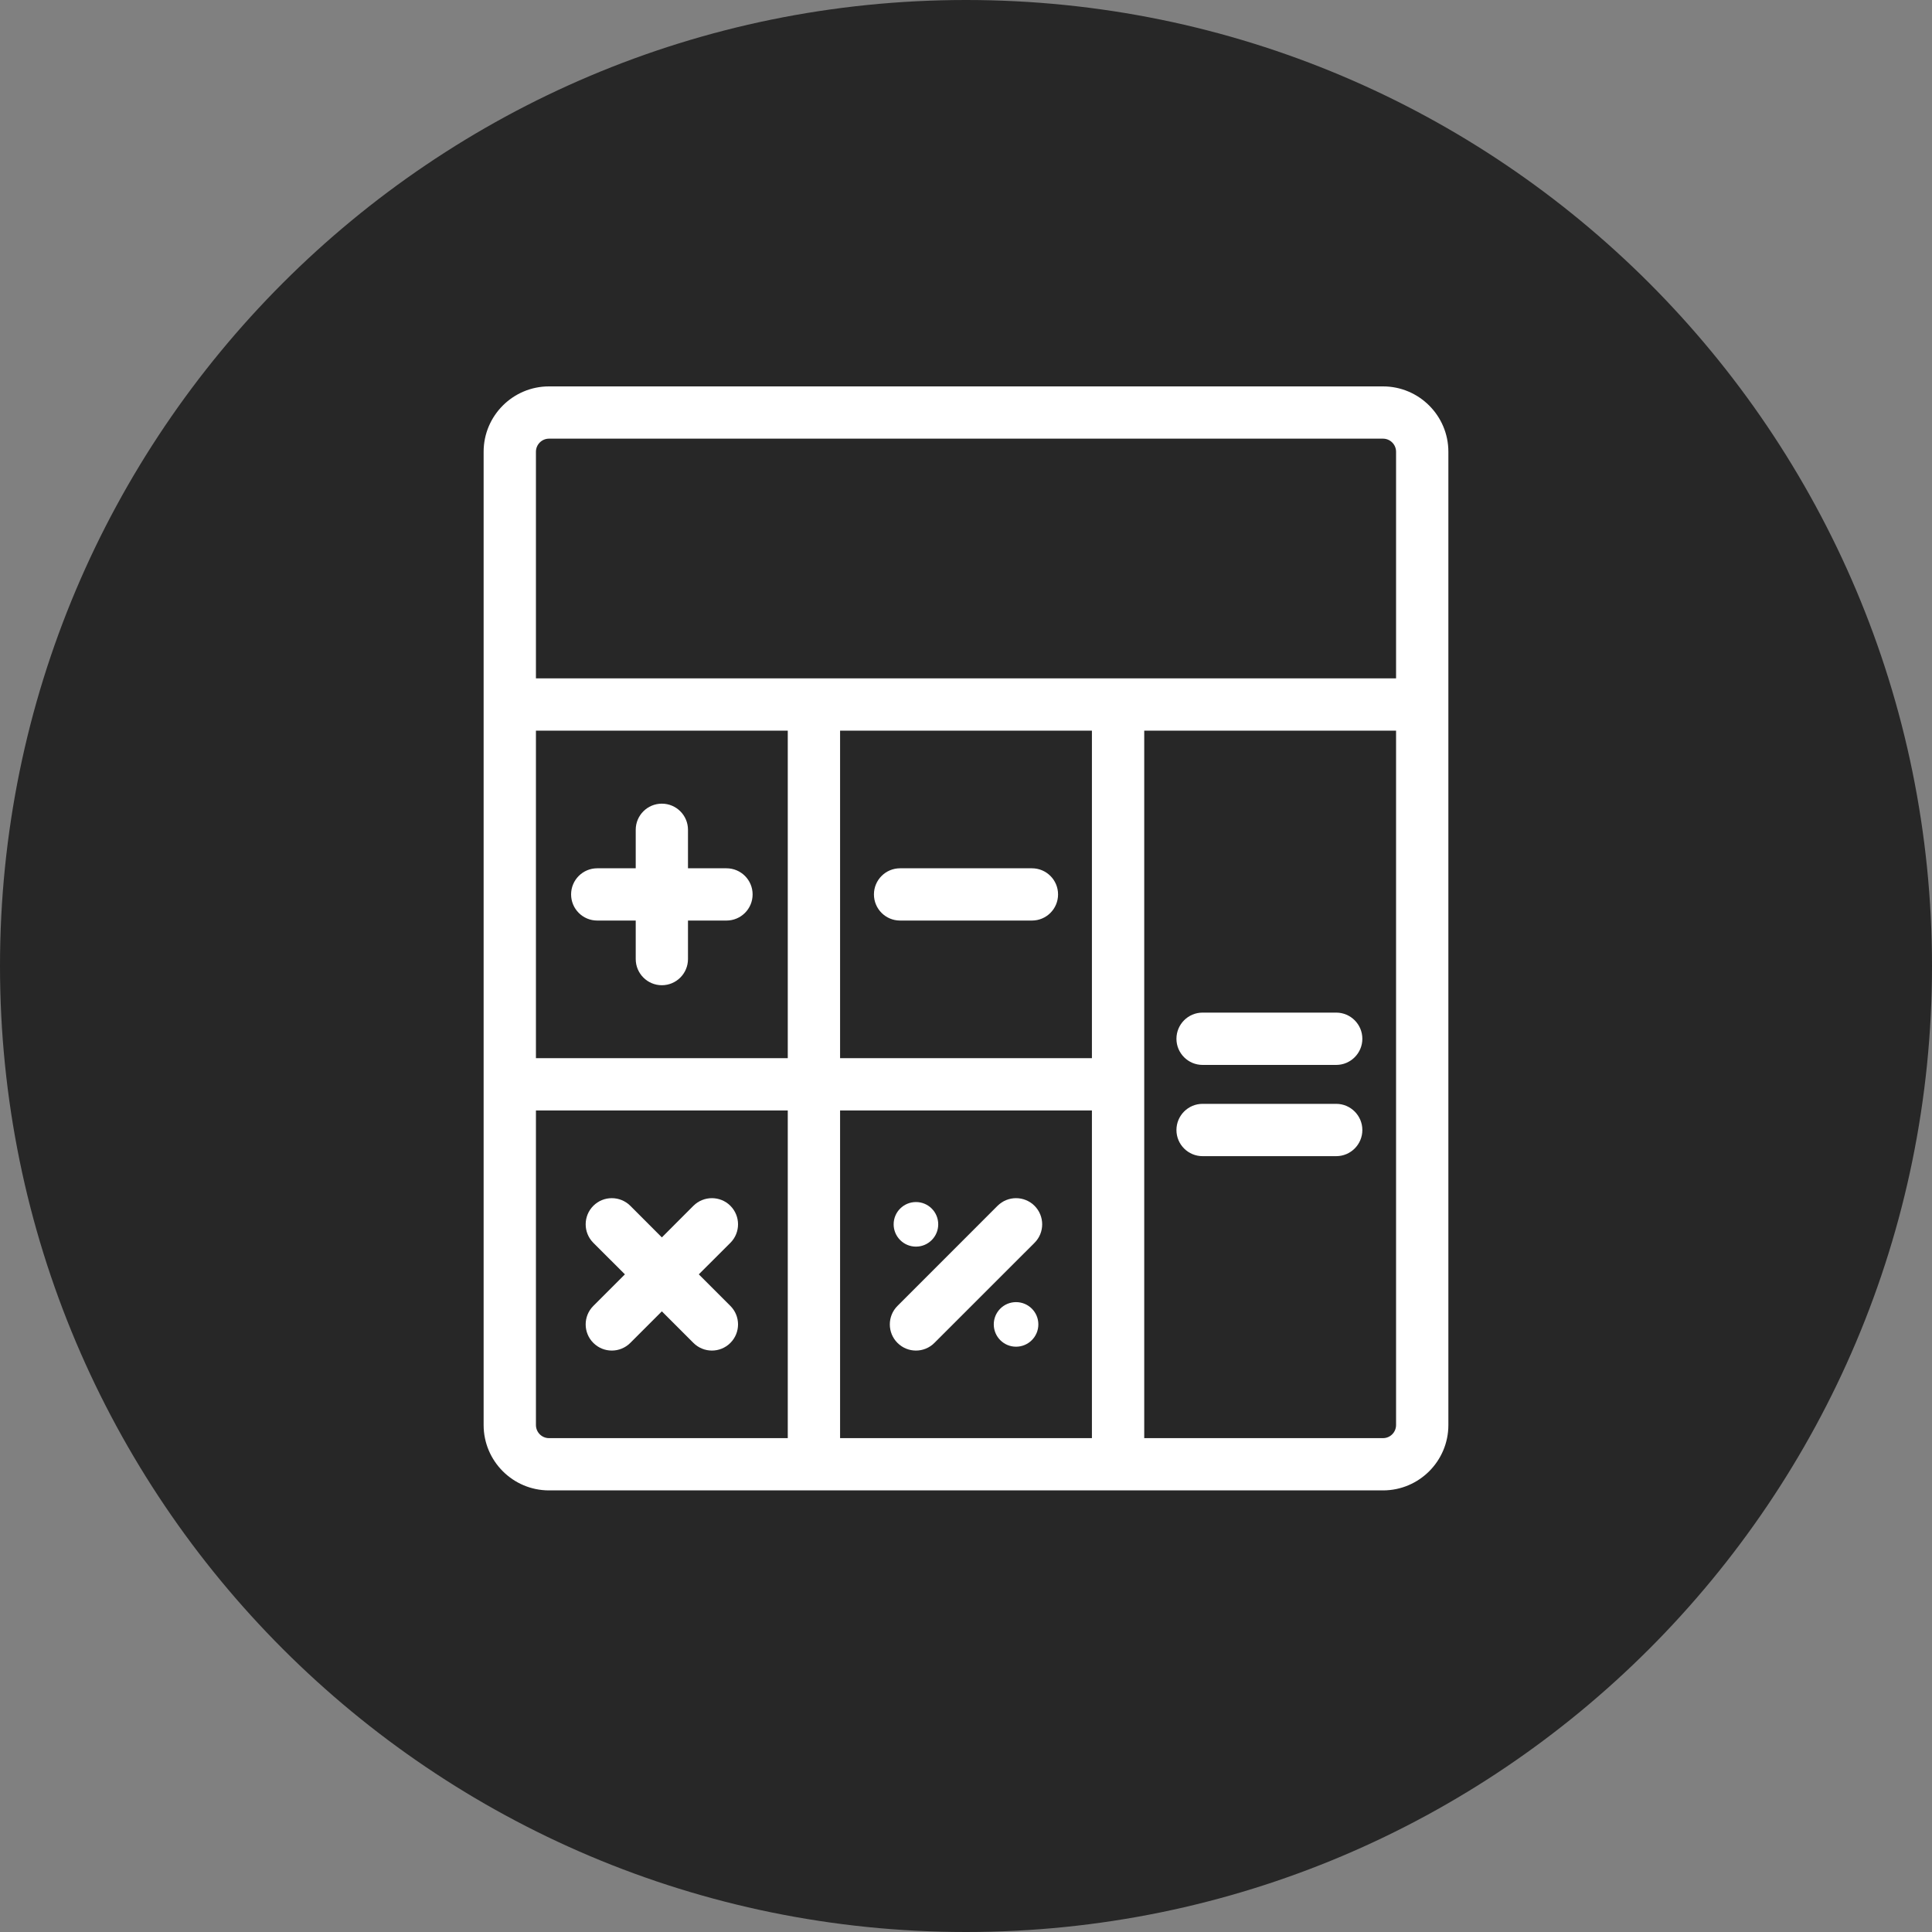 <svg width="40" height="40" viewBox="0 0 40 40" fill="none" xmlns="http://www.w3.org/2000/svg">
<rect x="0" y="0" width="40" height="40" fill="#808080" stroke="none"/>
<path fill-rule="evenodd" clip-rule="evenodd" d="M20 40C31.046 40 40 31.046 40 20C40 8.954 31.046 0 20 0C8.954 0 0 8.954 0 20C0 31.046 8.954 40 20 40Z" fill="#272727"/>
<path fill-rule="evenodd" clip-rule="evenodd" d="M28.634 8H11.366C10.62 8 10.013 8.607 10.013 9.353V29.504C10.013 30.25 10.62 30.857 11.366 30.857H28.634C29.38 30.857 29.987 30.25 29.987 29.504V9.353C29.987 8.607 29.38 8 28.634 8ZM11.096 9.353C11.096 9.204 11.217 9.082 11.366 9.082H28.634C28.783 9.082 28.904 9.204 28.904 9.353V14.045H11.096V9.353ZM11.366 29.775H16.31V22.991H11.096V29.504C11.096 29.653 11.217 29.775 11.366 29.775ZM16.31 21.908H11.096V15.127H16.31V21.908ZM17.393 29.775H22.607V22.991H17.393V29.775ZM22.607 21.908H17.393V15.127H22.607V21.908ZM28.634 29.775C28.783 29.775 28.904 29.653 28.904 29.504V15.127H23.69V29.775H28.634Z" fill="white"/>
<path d="M15.041 17.977H14.244V17.18C14.244 16.881 14.002 16.639 13.703 16.639C13.404 16.639 13.162 16.881 13.162 17.18V17.977H12.365C12.066 17.977 11.824 18.219 11.824 18.518C11.824 18.817 12.066 19.059 12.365 19.059H13.162V19.856C13.162 20.155 13.404 20.398 13.703 20.398C14.002 20.398 14.244 20.155 14.244 19.856V19.059H15.041C15.34 19.059 15.582 18.817 15.582 18.518C15.582 18.219 15.34 17.977 15.041 17.977Z" fill="white"/>
<path d="M21.365 17.977H18.635C18.336 17.977 18.094 18.219 18.094 18.518C18.094 18.817 18.336 19.059 18.635 19.059H21.365C21.664 19.059 21.906 18.817 21.906 18.518C21.906 18.219 21.664 17.977 21.365 17.977Z" fill="white"/>
<path d="M14.468 26.384L15.122 25.731C15.333 25.52 15.333 25.177 15.122 24.965C14.911 24.754 14.568 24.754 14.356 24.965L13.703 25.619L13.05 24.965C12.838 24.754 12.495 24.754 12.284 24.965C12.073 25.177 12.073 25.519 12.284 25.731L12.938 26.384L12.284 27.038C12.073 27.249 12.073 27.592 12.284 27.803C12.39 27.909 12.528 27.962 12.667 27.962C12.805 27.962 12.944 27.909 13.05 27.803L13.703 27.15L14.356 27.803C14.462 27.909 14.601 27.962 14.739 27.962C14.878 27.962 15.016 27.909 15.122 27.803C15.333 27.592 15.333 27.249 15.122 27.038L14.468 26.384Z" fill="white"/>
<path d="M21.419 24.965C21.207 24.754 20.865 24.754 20.653 24.965L18.581 27.038C18.37 27.249 18.37 27.592 18.581 27.803C18.687 27.909 18.825 27.962 18.964 27.962C19.102 27.962 19.241 27.909 19.346 27.803L21.419 25.731C21.63 25.52 21.63 25.177 21.419 24.965Z" fill="white"/>
<path d="M18.964 25.81C19.219 25.81 19.425 25.603 19.425 25.348C19.425 25.093 19.219 24.887 18.964 24.887C18.709 24.887 18.502 25.093 18.502 25.348C18.502 25.603 18.709 25.81 18.964 25.81Z" fill="white"/>
<path d="M21.036 27.882C21.291 27.882 21.498 27.675 21.498 27.42C21.498 27.165 21.291 26.959 21.036 26.959C20.781 26.959 20.575 27.165 20.575 27.42C20.575 27.675 20.781 27.882 21.036 27.882Z" fill="white"/>
<path d="M27.665 20.965H24.898C24.599 20.965 24.357 21.208 24.357 21.507C24.357 21.805 24.599 22.048 24.898 22.048H27.665C27.963 22.048 28.206 21.805 28.206 21.507C28.206 21.208 27.963 20.965 27.665 20.965Z" fill="white"/>
<path d="M27.665 22.854H24.898C24.599 22.854 24.357 23.097 24.357 23.396C24.357 23.695 24.599 23.937 24.898 23.937H27.665C27.963 23.937 28.206 23.695 28.206 23.396C28.206 23.097 27.963 22.854 27.665 22.854Z" fill="white"/>
</svg>
